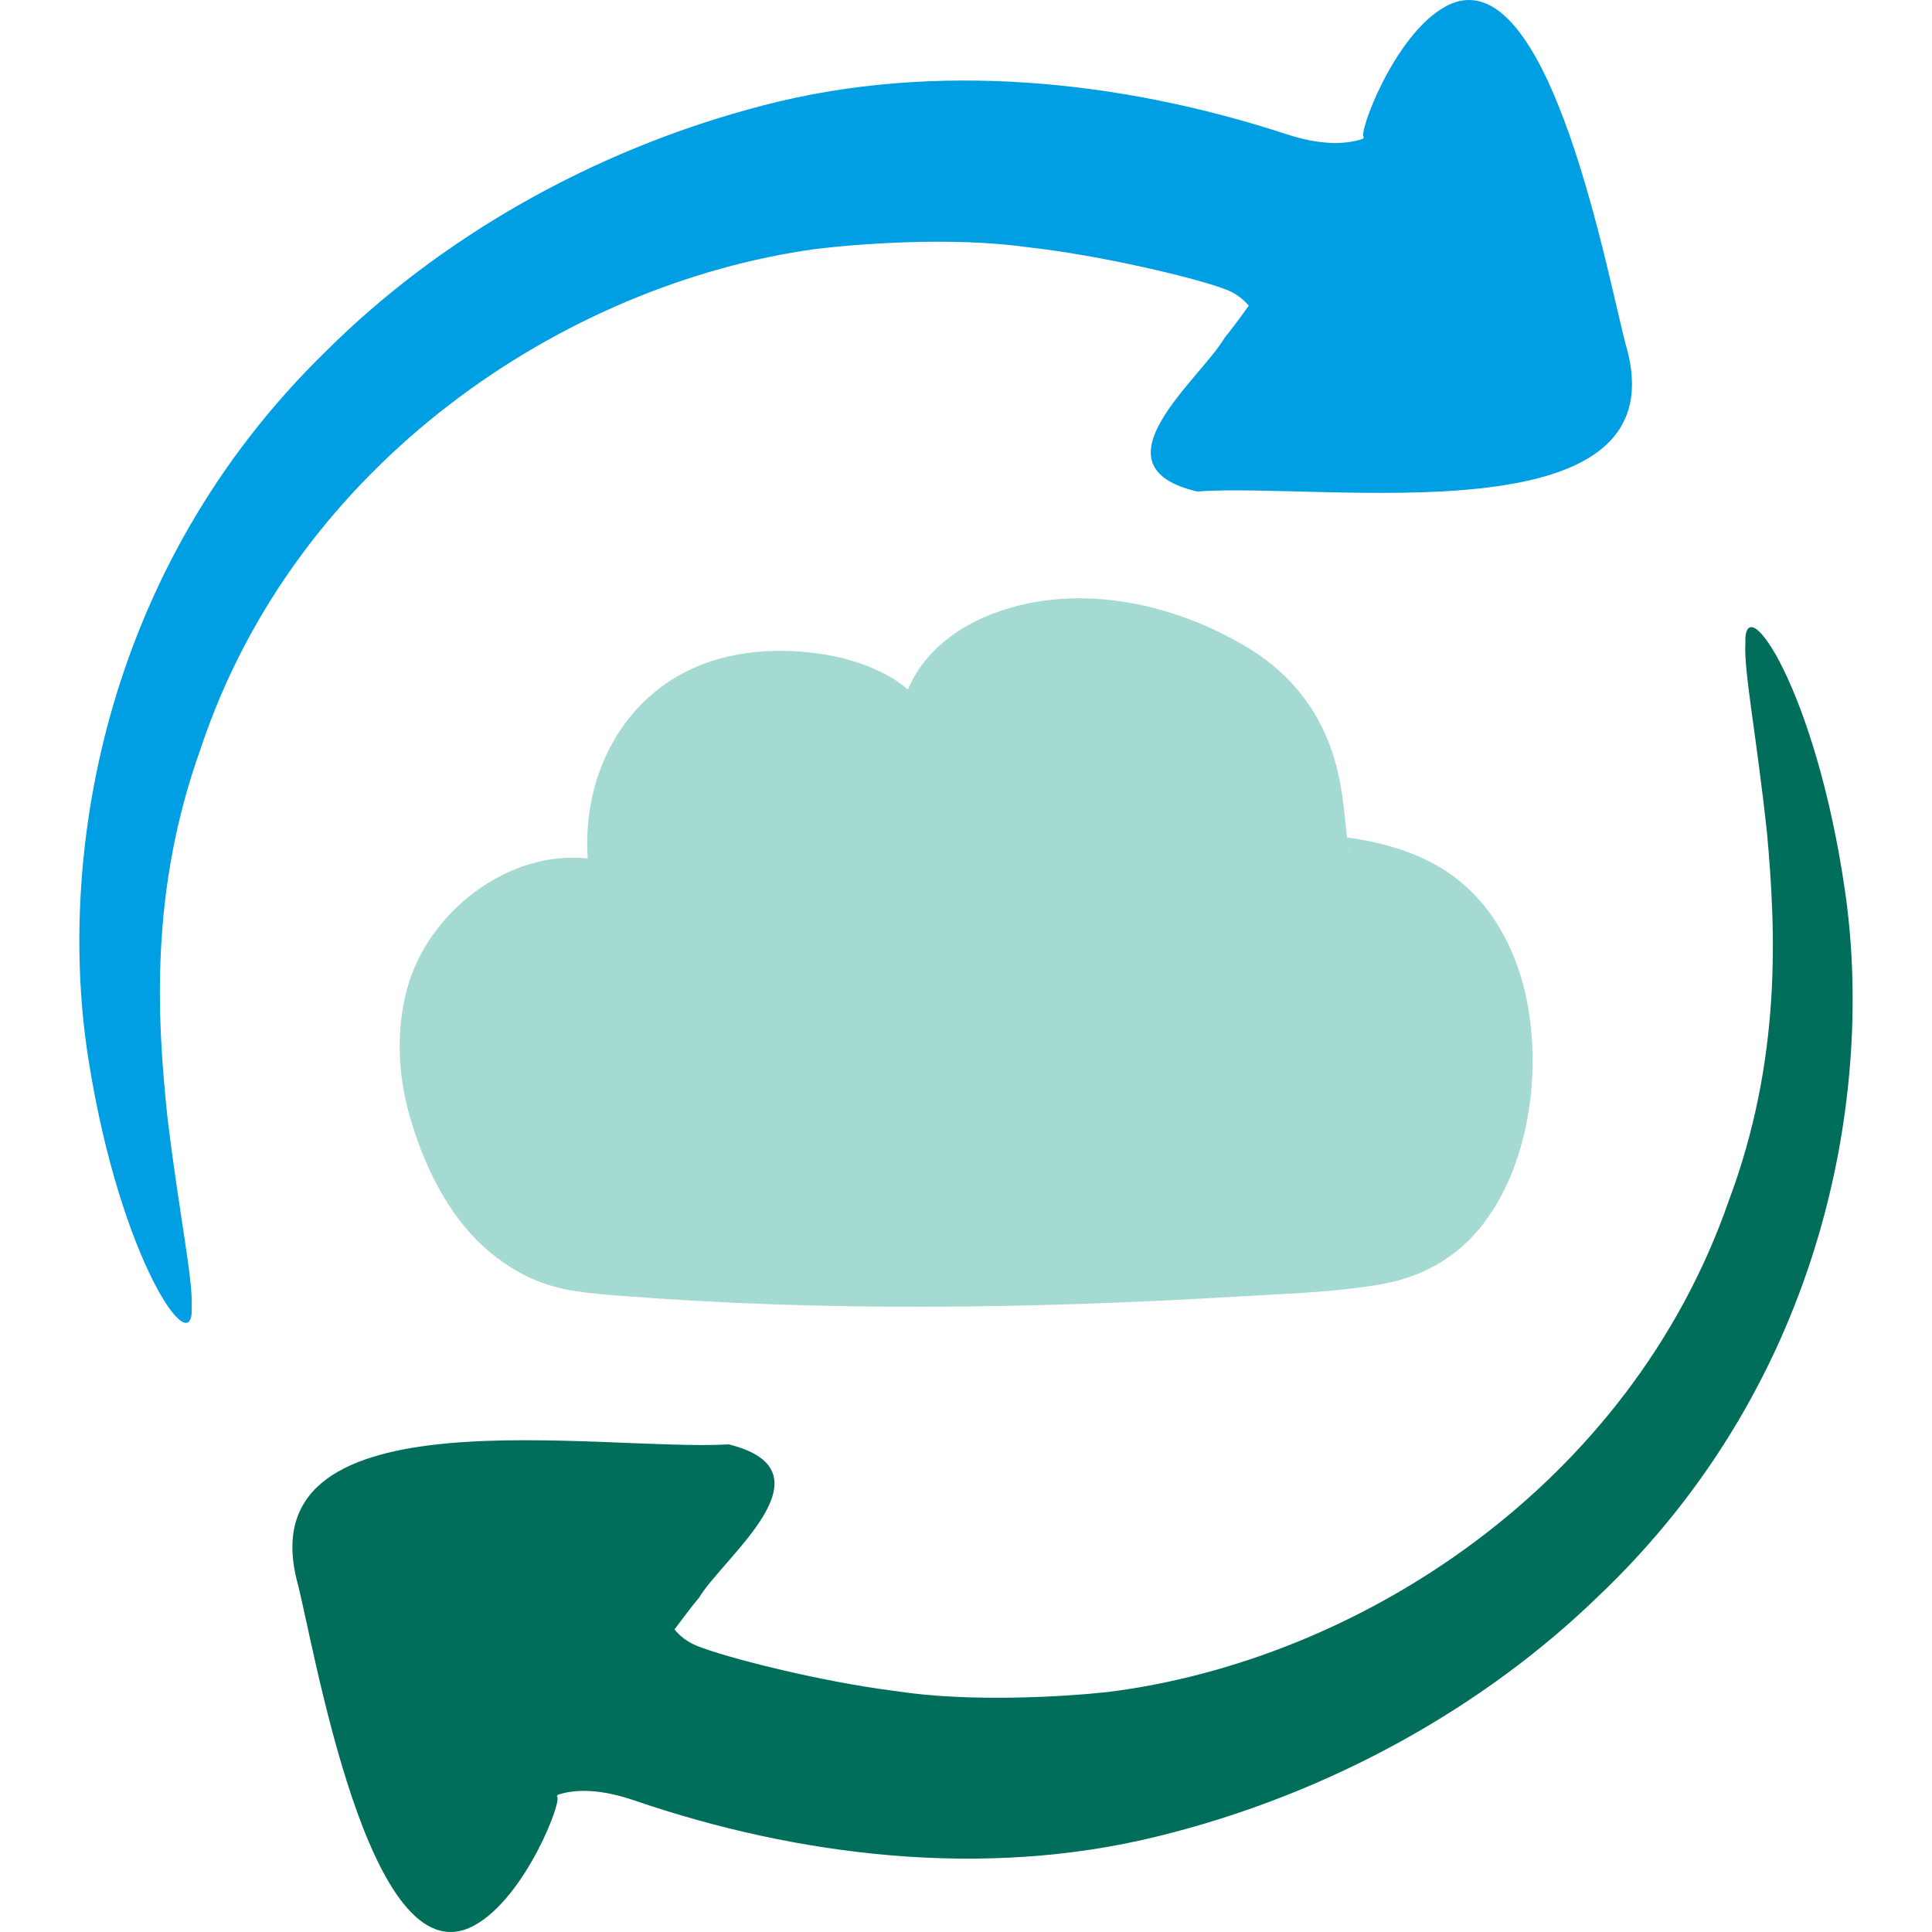 <?xml version="1.0" encoding="UTF-8"?>
<svg id="Layer_1" data-name="Layer 1" xmlns="http://www.w3.org/2000/svg" viewBox="0 0 600 600">
  <defs>
    <style>
      .cls-1 {
        fill: #009ee3;
      }

      .cls-2 {
        fill: #006e5b;
      }

      .cls-3 {
        fill: #a4dad2;
      }
    </style>
  </defs>
  <g>
    <path class="cls-2" d="M147.09,598.07c16.23-8.62,28.04-39.98,25.81-40.16,0,0,.13-.19.37-.55,5.75-1.85,13.44-1.74,23.85,1.82,50.56,17.31,108.38,24.42,162.17,11.17,54.31-13.26,102.05-40.72,136.72-74.28,71.55-67.69,85.95-158.17,76.95-219.53-9.1-62.72-31.55-94.89-30.92-76.75-.53,8.6,3.53,29,6.75,59.23,2.71,30.07,4.59,69.98-11.95,114.02-30.78,88.43-114.98,142.73-192.88,152.44-12.96,1.41-42.47,3.3-65.65-.28-23.43-2.9-53.28-10.55-61.96-14.1-2.87-1.18-5.13-2.94-6.89-5.06,3.12-4.21,5.78-7.68,7.61-9.83,7.77-12.87,42.62-39.33,9.25-47.65-39.6,2.36-148.81-17.22-134.17,42.09,5.12,18.57,22.06,124.9,54.97,107.41Z"/>
    <path class="cls-1" d="M448.87,2.04c-16.1,8.85-27.47,40.37-25.25,40.52,0,0-.13.19-.37.55-5.72,1.93-13.42,1.93-23.87-1.48-50.8-16.61-108.71-22.9-162.31-8.91-54.12,14.02-101.47,42.14-135.66,76.18C30.82,177.57,17.68,268.25,27.54,329.47c9.98,62.59,32.88,94.44,31.99,76.31.41-8.61-3.93-28.95-7.57-59.13-3.13-30.03-5.57-69.91,10.36-114.17,29.54-88.85,112.97-144.32,190.73-155.12,12.94-1.59,42.41-3.9,65.65-.64,23.47,2.57,53.42,9.8,62.16,13.24,2.89,1.13,5.18,2.87,6.96,4.96-3.06,4.26-5.67,7.76-7.47,9.94-7.59,12.98-42.07,39.92-8.58,47.77,39.57-2.91,149.03,15.14,133.57-43.96-5.38-18.5-23.8-124.57-56.47-106.63Z"/>
  </g>
  <path class="cls-3" d="M473.61,308.17c-3.28-14.18-10.55-27.54-22.49-36.21-9.6-6.98-21.15-10.29-32.79-11.88,0-.02,0-.04,0-.06-.28-2.34-.52-4.68-.76-7.02-.58-5.62-1.43-11.16-2.97-16.61-4.18-14.82-13.24-26.69-26.34-34.78-24.04-14.85-56.05-21.52-82.73-9.87-5.96,2.6-11.55,6.24-16.03,10.97-2.29,2.41-4.22,4.98-5.81,7.89-.64,1.17-1.24,2.35-1.76,3.57-.62-.54-1.25-1.07-1.9-1.57-2.64-2.03-5.58-3.59-8.63-4.92-6.31-2.75-13.22-4.35-20.05-5.07-12.34-1.31-25.46-.09-36.78,5.23-22.71,10.66-33.72,34.74-32.03,58.77-24.85-2.73-49.71,16.78-56.11,40.47-3.48,12.88-2.87,26.51.74,39.31,3.89,13.78,10.55,28.21,20.68,38.52,5.31,5.4,11.52,9.76,18.52,12.69,8.13,3.39,16.66,4.05,25.33,4.74,63.89,5.06,128.26,4.12,192.2.34,14.76-.87,29.96-1.3,44.56-3.76,12.19-2.05,22.86-7.61,30.83-17.17,15.88-19.07,19.81-49.96,14.34-73.57ZM418.71,263.15c.67,1.26.18,1.03,0,0h0Z"/>
</svg>